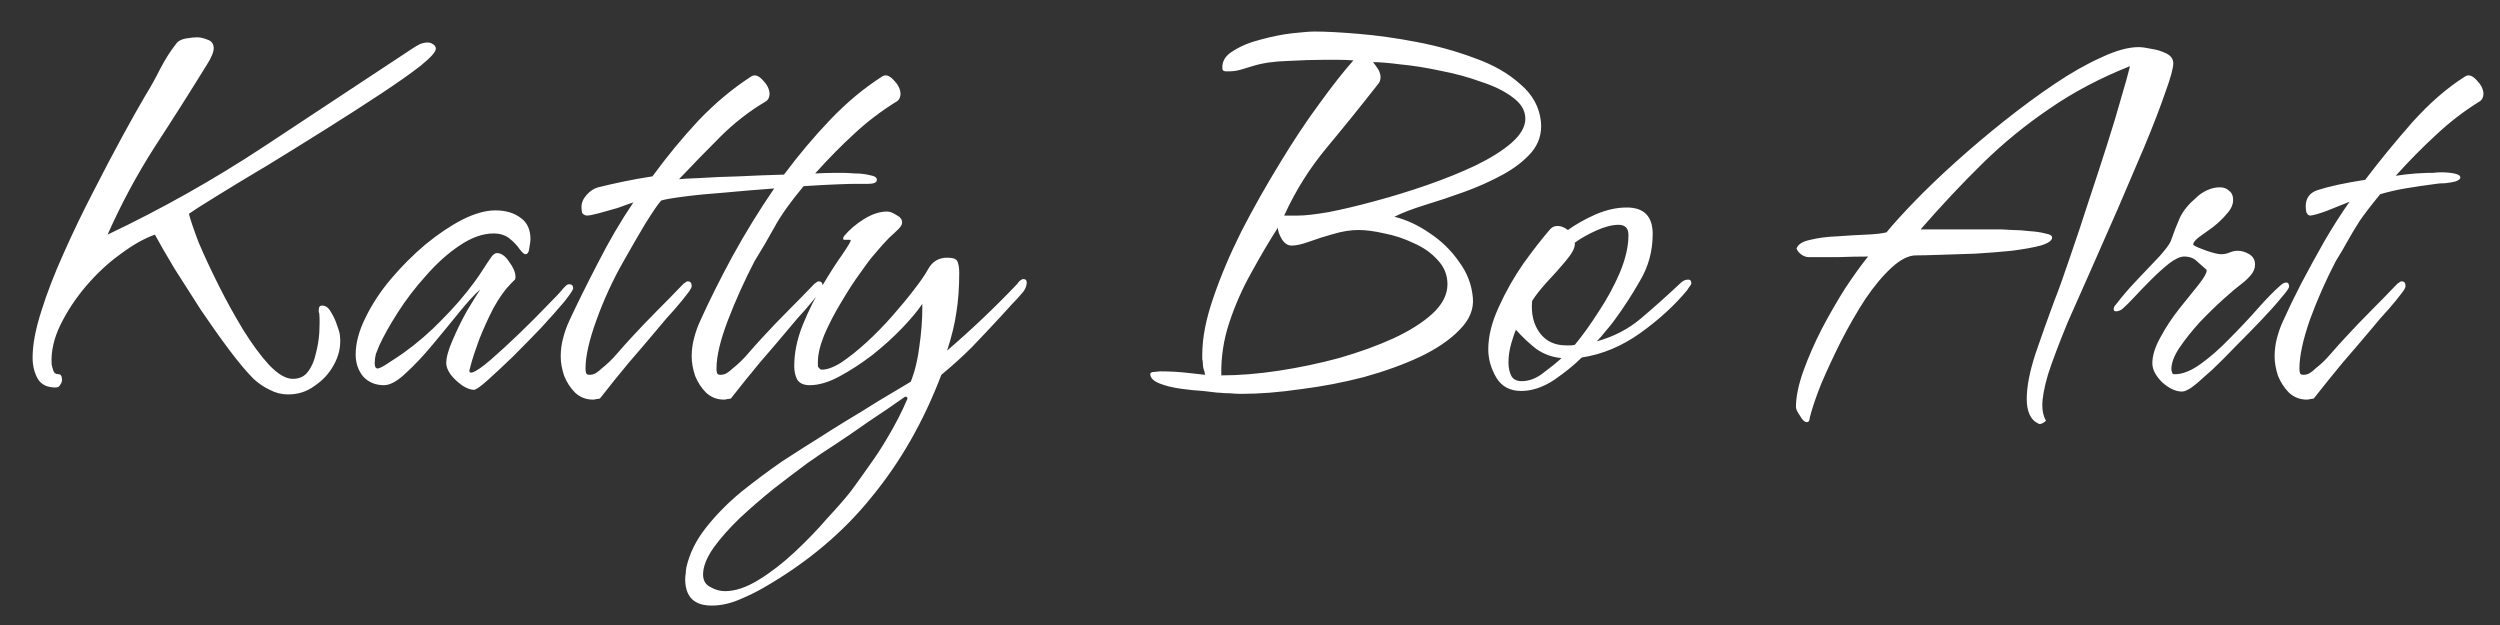 <?xml version="1.0" encoding="UTF-8"?> <svg xmlns="http://www.w3.org/2000/svg" width="52" height="13" viewBox="0 0 52 13" fill="none"><rect x="0" y="0" width="52" height="13" fill="#333333" stroke="none"/><path d="M5.994 8.204C5.858 8.204 5.73 8.172 5.61 8.108C5.49 8.052 5.378 7.976 5.274 7.88C5.13 7.736 4.962 7.536 4.77 7.28C4.578 7.024 4.382 6.748 4.182 6.452C3.99 6.148 3.806 5.86 3.63 5.588C3.462 5.308 3.326 5.072 3.222 4.88C2.998 4.96 2.758 5.096 2.502 5.288C2.246 5.472 2.006 5.696 1.782 5.96C1.566 6.216 1.39 6.484 1.254 6.764C1.118 7.044 1.058 7.316 1.074 7.58C1.082 7.62 1.094 7.664 1.11 7.712C1.126 7.76 1.162 7.784 1.218 7.784C1.266 7.784 1.29 7.824 1.29 7.904C1.29 7.936 1.278 7.968 1.254 8C1.238 8.04 1.206 8.06 1.158 8.06C0.982 8.06 0.858 8 0.786 7.88C0.714 7.752 0.678 7.604 0.678 7.436C0.678 7.172 0.738 6.852 0.858 6.476C0.978 6.092 1.134 5.688 1.326 5.264C1.518 4.832 1.722 4.408 1.938 3.992C2.154 3.568 2.358 3.18 2.55 2.828C2.742 2.476 2.902 2.192 3.03 1.976C3.134 1.808 3.234 1.628 3.33 1.436C3.434 1.236 3.546 1.06 3.666 0.908C3.706 0.852 3.774 0.816 3.87 0.8C3.966 0.784 4.042 0.776 4.098 0.776C4.162 0.776 4.234 0.792 4.314 0.824C4.394 0.848 4.438 0.904 4.446 0.992C4.446 1.048 4.43 1.108 4.398 1.172C4.374 1.228 4.346 1.28 4.314 1.328C3.954 1.912 3.586 2.492 3.21 3.068C2.842 3.644 2.518 4.248 2.238 4.88C3.366 4.344 4.446 3.736 5.478 3.056C6.518 2.368 7.554 1.684 8.586 1.004C8.634 0.972 8.682 0.944 8.73 0.92C8.786 0.896 8.842 0.884 8.898 0.884C8.938 0.884 8.974 0.896 9.006 0.92C9.038 0.936 9.058 0.964 9.066 1.004C9.074 1.068 8.97 1.188 8.754 1.364C8.538 1.532 8.254 1.732 7.902 1.964C7.55 2.196 7.17 2.44 6.762 2.696C6.354 2.952 5.954 3.2 5.562 3.44C5.17 3.672 4.826 3.88 4.53 4.064C4.242 4.24 4.042 4.368 3.93 4.448C3.962 4.576 4.03 4.776 4.134 5.048C4.246 5.312 4.382 5.604 4.542 5.924C4.702 6.244 4.874 6.556 5.058 6.86C5.242 7.156 5.422 7.4 5.598 7.592C5.782 7.784 5.946 7.88 6.09 7.88C6.226 7.88 6.33 7.832 6.402 7.736C6.482 7.632 6.538 7.504 6.57 7.352C6.61 7.2 6.634 7.052 6.642 6.908C6.65 6.756 6.65 6.632 6.642 6.536C6.642 6.52 6.638 6.504 6.63 6.488C6.63 6.472 6.63 6.456 6.63 6.44C6.63 6.384 6.654 6.356 6.702 6.356C6.774 6.356 6.834 6.4 6.882 6.488C6.938 6.576 6.982 6.672 7.014 6.776C7.054 6.88 7.074 6.96 7.074 7.016C7.09 7.216 7.046 7.408 6.942 7.592C6.846 7.768 6.714 7.912 6.546 8.024C6.386 8.144 6.202 8.204 5.994 8.204ZM9.858 8.108C9.786 8.108 9.702 8.076 9.606 8.012C9.518 7.948 9.442 7.876 9.378 7.796C9.314 7.708 9.282 7.628 9.282 7.556C9.282 7.436 9.326 7.276 9.414 7.076C9.502 6.868 9.602 6.664 9.714 6.464C9.834 6.264 9.926 6.116 9.99 6.02C9.878 6.116 9.734 6.272 9.558 6.488C9.39 6.696 9.206 6.92 9.006 7.16C8.814 7.392 8.626 7.592 8.442 7.76C8.266 7.928 8.114 8.012 7.986 8.012C7.81 8.012 7.666 7.952 7.554 7.832C7.45 7.704 7.398 7.552 7.398 7.376C7.398 7.136 7.466 6.88 7.602 6.608C7.738 6.328 7.914 6.06 8.13 5.804C8.354 5.54 8.594 5.3 8.85 5.084C9.114 4.868 9.37 4.696 9.618 4.568C9.874 4.44 10.102 4.376 10.302 4.376C10.518 4.376 10.694 4.428 10.83 4.532C10.966 4.628 11.034 4.776 11.034 4.976C11.034 5.008 11.026 5.068 11.01 5.156C11.002 5.244 10.974 5.288 10.926 5.288C10.902 5.288 10.862 5.252 10.806 5.18C10.758 5.108 10.69 5.036 10.602 4.964C10.514 4.892 10.402 4.856 10.266 4.856C10.042 4.856 9.806 4.94 9.558 5.108C9.318 5.268 9.086 5.476 8.862 5.732C8.638 5.98 8.442 6.236 8.274 6.5C8.106 6.764 7.978 6.992 7.89 7.184C7.866 7.24 7.842 7.3 7.818 7.364C7.802 7.428 7.794 7.492 7.794 7.556C7.794 7.628 7.814 7.664 7.854 7.664C7.894 7.664 7.978 7.62 8.106 7.532C8.242 7.444 8.338 7.38 8.394 7.34C8.674 7.14 8.938 6.912 9.186 6.656C9.442 6.4 9.67 6.136 9.87 5.864C9.934 5.776 9.994 5.688 10.05 5.6C10.106 5.512 10.162 5.428 10.218 5.348C10.258 5.292 10.298 5.264 10.338 5.264C10.426 5.264 10.51 5.324 10.59 5.444C10.678 5.564 10.722 5.668 10.722 5.756C10.722 5.796 10.714 5.82 10.698 5.828C10.69 5.836 10.666 5.86 10.626 5.9C10.506 6.02 10.386 6.188 10.266 6.404C10.154 6.62 10.054 6.84 9.966 7.064C9.886 7.28 9.826 7.464 9.786 7.616C9.778 7.64 9.77 7.672 9.762 7.712C9.762 7.744 9.782 7.756 9.822 7.748C9.902 7.724 10.03 7.636 10.206 7.484C10.39 7.324 10.586 7.144 10.794 6.944C11.01 6.736 11.202 6.544 11.37 6.368C11.546 6.192 11.662 6.068 11.718 5.996C11.734 5.98 11.75 5.964 11.766 5.948C11.79 5.924 11.814 5.912 11.838 5.912C11.894 5.912 11.922 5.94 11.922 5.996C11.922 6.028 11.858 6.124 11.73 6.284C11.602 6.436 11.442 6.616 11.25 6.824C11.058 7.024 10.862 7.224 10.662 7.424C10.462 7.616 10.286 7.78 10.134 7.916C9.99 8.044 9.898 8.108 9.858 8.108ZM12.335 8.312C12.191 8.312 12.067 8.264 11.963 8.168C11.867 8.072 11.791 7.956 11.735 7.82C11.687 7.676 11.663 7.54 11.663 7.412C11.663 7.284 11.679 7.16 11.711 7.04C11.743 6.912 11.787 6.788 11.843 6.668C12.003 6.324 12.199 5.928 12.431 5.48C12.663 5.024 12.911 4.6 13.175 4.208C13.087 4.24 12.975 4.28 12.839 4.328C12.703 4.368 12.575 4.404 12.455 4.436C12.335 4.468 12.251 4.484 12.203 4.484C12.155 4.476 12.123 4.456 12.107 4.424C12.099 4.384 12.095 4.344 12.095 4.304C12.095 4.216 12.131 4.132 12.203 4.052C12.275 3.972 12.355 3.92 12.443 3.896C12.603 3.856 12.779 3.816 12.971 3.776C13.163 3.736 13.363 3.7 13.571 3.668C13.875 3.252 14.195 2.864 14.531 2.504C14.875 2.144 15.239 1.84 15.623 1.592C15.695 1.544 15.775 1.568 15.863 1.664C15.951 1.752 15.999 1.844 16.007 1.94C16.007 2.028 15.975 2.088 15.911 2.12C15.575 2.32 15.263 2.564 14.975 2.852C14.687 3.14 14.403 3.432 14.123 3.728C14.171 3.72 14.311 3.712 14.543 3.704C14.775 3.688 15.051 3.676 15.371 3.668C15.691 3.652 16.003 3.64 16.307 3.632C16.611 3.224 16.931 2.844 17.267 2.492C17.611 2.132 17.971 1.832 18.347 1.592C18.419 1.544 18.499 1.568 18.587 1.664C18.675 1.752 18.723 1.844 18.731 1.94C18.731 2.028 18.699 2.088 18.635 2.12C18.315 2.32 18.027 2.54 17.771 2.78C17.515 3.012 17.243 3.288 16.955 3.608C17.107 3.6 17.235 3.596 17.339 3.596C17.451 3.596 17.523 3.596 17.555 3.596C17.595 3.596 17.671 3.6 17.783 3.608C17.895 3.608 17.999 3.62 18.095 3.644C18.191 3.66 18.239 3.692 18.239 3.74C18.239 3.796 18.179 3.824 18.059 3.824C17.939 3.824 17.847 3.824 17.783 3.824C17.703 3.824 17.567 3.828 17.375 3.836C17.183 3.844 16.963 3.856 16.715 3.872C16.435 4.208 16.231 4.496 16.103 4.736C15.975 4.968 15.839 5.2 15.695 5.432C15.487 5.832 15.303 6.24 15.143 6.656C14.983 7.072 14.903 7.408 14.903 7.664C14.903 7.704 14.907 7.736 14.915 7.76C14.923 7.784 14.947 7.796 14.987 7.796C15.035 7.796 15.079 7.784 15.119 7.76C15.167 7.728 15.207 7.696 15.239 7.664C15.351 7.576 15.455 7.476 15.551 7.364C15.655 7.244 15.755 7.132 15.851 7.028C16.027 6.836 16.207 6.648 16.391 6.464C16.575 6.28 16.755 6.096 16.931 5.912C16.947 5.896 16.963 5.884 16.979 5.876C16.995 5.86 17.011 5.852 17.027 5.852C17.083 5.852 17.111 5.884 17.111 5.948C17.111 5.972 17.095 6.008 17.063 6.056C16.967 6.184 16.863 6.312 16.751 6.44C16.639 6.56 16.531 6.684 16.427 6.812C16.219 7.06 16.011 7.304 15.803 7.544C15.603 7.784 15.403 8.032 15.203 8.288C15.179 8.296 15.155 8.3 15.131 8.3C15.107 8.308 15.083 8.312 15.059 8.312C14.915 8.312 14.791 8.264 14.687 8.168C14.591 8.072 14.515 7.956 14.459 7.82C14.411 7.676 14.387 7.54 14.387 7.412C14.387 7.284 14.403 7.16 14.435 7.04C14.467 6.912 14.511 6.788 14.567 6.668C14.759 6.244 14.983 5.796 15.239 5.324C15.503 4.844 15.791 4.376 16.103 3.92C15.767 3.944 15.431 3.972 15.095 4.004C14.767 4.028 14.479 4.056 14.231 4.088C13.983 4.12 13.823 4.148 13.751 4.172C13.687 4.244 13.575 4.408 13.415 4.664C13.263 4.92 13.115 5.176 12.971 5.432C12.747 5.824 12.559 6.232 12.407 6.656C12.255 7.072 12.179 7.408 12.179 7.664C12.179 7.704 12.183 7.736 12.191 7.76C12.199 7.784 12.223 7.796 12.263 7.796C12.311 7.796 12.355 7.784 12.395 7.76C12.443 7.728 12.483 7.696 12.515 7.664C12.627 7.576 12.731 7.476 12.827 7.364C12.931 7.244 13.031 7.132 13.127 7.028C13.303 6.836 13.483 6.648 13.667 6.464C13.851 6.28 14.031 6.096 14.207 5.912C14.223 5.896 14.239 5.884 14.255 5.876C14.271 5.86 14.287 5.852 14.303 5.852C14.359 5.852 14.387 5.884 14.387 5.948C14.387 5.972 14.371 6.008 14.339 6.056C14.243 6.184 14.139 6.312 14.027 6.44C13.915 6.56 13.807 6.684 13.703 6.812C13.495 7.06 13.287 7.304 13.079 7.544C12.879 7.784 12.679 8.032 12.479 8.288C12.455 8.296 12.431 8.3 12.407 8.3C12.383 8.308 12.359 8.312 12.335 8.312ZM14.804 12.596C14.436 12.596 14.252 12.412 14.252 12.044C14.252 12.004 14.256 11.964 14.264 11.924C14.264 11.884 14.268 11.844 14.276 11.804C14.34 11.516 14.476 11.24 14.684 10.976C14.892 10.712 15.136 10.464 15.416 10.232C15.696 10.008 15.98 9.796 16.268 9.596C16.564 9.404 16.828 9.236 17.06 9.092C17.196 9.004 17.368 8.896 17.576 8.768C17.792 8.64 18.02 8.5 18.26 8.348C18.5 8.204 18.728 8.068 18.944 7.94C19.032 7.716 19.092 7.468 19.124 7.196C19.164 6.916 19.184 6.656 19.184 6.416V6.32C19.088 6.464 18.948 6.632 18.764 6.824C18.58 7.016 18.372 7.204 18.14 7.388C17.908 7.564 17.68 7.712 17.456 7.832C17.232 7.952 17.028 8.012 16.844 8.012C16.716 8.012 16.628 7.972 16.58 7.892C16.54 7.812 16.52 7.72 16.52 7.616C16.52 7.336 16.58 7.048 16.7 6.752C16.82 6.456 16.956 6.184 17.108 5.936C17.26 5.68 17.396 5.468 17.516 5.3C17.636 5.124 17.696 5.024 17.696 5C17.696 4.992 17.688 4.988 17.672 4.988C17.64 4.988 17.604 4.988 17.564 4.988C17.532 4.988 17.528 4.964 17.552 4.916C17.664 4.78 17.804 4.66 17.972 4.556C18.14 4.452 18.3 4.4 18.452 4.4C18.508 4.4 18.572 4.424 18.644 4.472C18.724 4.512 18.764 4.564 18.764 4.628C18.764 4.668 18.74 4.712 18.692 4.76C18.636 4.816 18.568 4.88 18.488 4.952C18.416 5.024 18.316 5.136 18.188 5.288C18.116 5.368 18.016 5.5 17.888 5.684C17.76 5.86 17.628 6.064 17.492 6.296C17.356 6.52 17.24 6.744 17.144 6.968C17.056 7.184 17.012 7.372 17.012 7.532C17.012 7.556 17.012 7.584 17.012 7.616C17.02 7.64 17.04 7.664 17.072 7.688C17.184 7.696 17.324 7.648 17.492 7.544C17.66 7.432 17.836 7.292 18.02 7.124C18.212 6.948 18.392 6.764 18.56 6.572C18.736 6.372 18.888 6.188 19.016 6.02C19.152 5.844 19.248 5.704 19.304 5.6C19.392 5.44 19.524 5.36 19.7 5.36C19.828 5.36 19.9 5.388 19.916 5.444C19.94 5.5 19.952 5.576 19.952 5.672C19.952 5.984 19.932 6.26 19.892 6.5C19.86 6.732 19.796 6.996 19.7 7.292C20.212 6.852 20.7 6.388 21.164 5.9C21.172 5.884 21.188 5.864 21.212 5.84C21.244 5.816 21.268 5.804 21.284 5.804C21.332 5.804 21.356 5.828 21.356 5.876C21.356 5.94 21.332 6.004 21.284 6.068C21.212 6.156 21.132 6.244 21.044 6.332C20.964 6.42 20.884 6.508 20.804 6.596C20.612 6.804 20.416 7.012 20.216 7.22C20.016 7.42 19.804 7.612 19.58 7.796C19.212 8.764 18.728 9.612 18.128 10.34C17.536 11.076 16.788 11.704 15.884 12.224C15.732 12.312 15.56 12.396 15.368 12.476C15.176 12.556 14.988 12.596 14.804 12.596ZM15.08 12.296C15.296 12.296 15.532 12.216 15.788 12.056C16.036 11.904 16.284 11.712 16.532 11.48C16.78 11.248 17.004 11.016 17.204 10.784C17.412 10.56 17.576 10.372 17.696 10.22C17.832 10.036 17.964 9.852 18.092 9.668C18.22 9.492 18.34 9.308 18.452 9.116C18.62 8.836 18.76 8.564 18.872 8.3C18.88 8.276 18.872 8.26 18.848 8.252C18.832 8.252 18.824 8.252 18.824 8.252C18.576 8.428 18.324 8.6 18.068 8.768C17.82 8.944 17.568 9.116 17.312 9.284C17.184 9.364 17.012 9.48 16.796 9.632C16.58 9.792 16.348 9.968 16.1 10.16C15.852 10.36 15.616 10.564 15.392 10.772C15.168 10.988 14.984 11.196 14.84 11.396C14.696 11.604 14.624 11.788 14.624 11.948C14.624 12.076 14.676 12.164 14.78 12.212C14.876 12.268 14.976 12.296 15.08 12.296ZM25.823 8.192C25.743 8.192 25.663 8.188 25.583 8.18C25.503 8.18 25.427 8.176 25.355 8.168H25.331C25.275 8.16 25.171 8.148 25.019 8.132C24.875 8.124 24.719 8.108 24.551 8.084C24.383 8.06 24.239 8.024 24.119 7.976C23.999 7.928 23.935 7.868 23.927 7.796C23.919 7.756 23.947 7.736 24.011 7.736C24.075 7.728 24.115 7.724 24.131 7.724C24.339 7.724 24.543 7.736 24.743 7.76L25.067 7.796C25.059 7.748 25.047 7.704 25.031 7.664C25.023 7.624 25.019 7.588 25.019 7.556C25.019 7.524 25.015 7.496 25.007 7.472C25.007 7.44 25.007 7.408 25.007 7.376C25.007 7.032 25.083 6.64 25.235 6.2C25.387 5.752 25.583 5.288 25.823 4.808C26.071 4.328 26.335 3.86 26.615 3.404C26.895 2.94 27.171 2.524 27.443 2.156C27.715 1.78 27.951 1.48 28.151 1.256C28.047 1.248 27.943 1.244 27.839 1.244C27.743 1.244 27.639 1.244 27.527 1.244C27.319 1.244 27.071 1.252 26.783 1.268C26.495 1.276 26.251 1.312 26.051 1.376C25.971 1.4 25.891 1.424 25.811 1.448C25.731 1.472 25.647 1.484 25.559 1.484C25.551 1.484 25.527 1.484 25.487 1.484C25.447 1.476 25.427 1.46 25.427 1.436C25.411 1.284 25.483 1.16 25.643 1.064C25.803 0.96 25.995 0.88 26.219 0.824C26.451 0.76 26.671 0.716 26.879 0.692C27.095 0.668 27.251 0.656 27.347 0.656C27.579 0.656 27.883 0.672 28.259 0.704C28.643 0.736 29.043 0.792 29.459 0.872C29.883 0.952 30.287 1.064 30.671 1.208C31.055 1.344 31.371 1.524 31.619 1.748C31.875 1.964 32.019 2.224 32.051 2.528C32.075 2.768 32.011 2.98 31.859 3.164C31.707 3.34 31.507 3.496 31.259 3.632C31.011 3.768 30.743 3.888 30.455 3.992C30.167 4.096 29.891 4.188 29.627 4.268C29.371 4.348 29.163 4.428 29.003 4.508C29.259 4.572 29.507 4.688 29.747 4.856C29.987 5.016 30.187 5.212 30.347 5.444C30.515 5.668 30.611 5.916 30.635 6.188C30.659 6.428 30.567 6.652 30.359 6.86C30.159 7.068 29.883 7.256 29.531 7.424C29.187 7.584 28.799 7.724 28.367 7.844C27.935 7.956 27.495 8.04 27.047 8.096C26.607 8.16 26.199 8.192 25.823 8.192ZM26.711 4.484H26.999C27.143 4.484 27.355 4.46 27.635 4.412C27.923 4.356 28.243 4.28 28.595 4.184C28.955 4.088 29.319 3.976 29.687 3.848C30.055 3.72 30.391 3.584 30.695 3.44C31.007 3.288 31.255 3.132 31.439 2.972C31.631 2.804 31.727 2.636 31.727 2.468C31.727 2.3 31.639 2.152 31.463 2.024C31.295 1.896 31.075 1.788 30.803 1.7C30.539 1.604 30.259 1.528 29.963 1.472C29.667 1.408 29.391 1.364 29.135 1.34C28.887 1.308 28.695 1.292 28.559 1.292C28.591 1.332 28.623 1.376 28.655 1.424C28.687 1.472 28.707 1.524 28.715 1.58V1.604C28.715 1.668 28.695 1.72 28.655 1.76C28.311 2.2 27.959 2.636 27.599 3.068C27.239 3.5 26.943 3.972 26.711 4.484ZM25.403 7.808C25.771 7.808 26.167 7.776 26.591 7.712C27.015 7.648 27.435 7.56 27.851 7.448C28.267 7.328 28.643 7.192 28.979 7.04C29.323 6.88 29.595 6.708 29.795 6.524C30.003 6.332 30.107 6.128 30.107 5.912C30.107 5.72 30.039 5.552 29.903 5.408C29.775 5.264 29.611 5.148 29.411 5.06C29.211 4.964 29.007 4.896 28.799 4.856C28.591 4.808 28.411 4.784 28.259 4.784C28.091 4.784 27.915 4.812 27.731 4.868C27.555 4.916 27.391 4.968 27.239 5.024C27.087 5.08 26.963 5.108 26.867 5.108C26.787 5.108 26.719 5.064 26.663 4.976C26.607 4.88 26.579 4.8 26.579 4.736C26.395 5.024 26.211 5.336 26.027 5.672C25.843 6 25.691 6.344 25.571 6.704C25.451 7.064 25.395 7.432 25.403 7.808ZM31.64 8.132C31.408 8.132 31.236 8.04 31.124 7.856C31.012 7.664 30.956 7.468 30.956 7.268C30.956 6.996 31.028 6.704 31.172 6.392C31.316 6.072 31.488 5.768 31.688 5.48C31.896 5.192 32.08 4.956 32.24 4.772C32.28 4.724 32.332 4.7 32.396 4.7C32.468 4.7 32.54 4.728 32.612 4.784C32.78 4.664 32.972 4.556 33.188 4.46C33.412 4.364 33.628 4.316 33.836 4.316C34.196 4.316 34.376 4.5 34.376 4.868C34.376 5.22 34.288 5.544 34.112 5.84C33.944 6.136 33.756 6.424 33.548 6.704C33.492 6.776 33.436 6.844 33.38 6.908C33.332 6.972 33.276 7.036 33.212 7.1C33.564 7.004 33.872 6.844 34.136 6.62C34.4 6.396 34.66 6.164 34.916 5.924C34.948 5.892 34.976 5.868 35 5.852C35.032 5.828 35.072 5.816 35.12 5.816C35.16 5.816 35.18 5.844 35.18 5.9C35.18 5.908 35.168 5.928 35.144 5.96C35.12 5.992 35.104 6.016 35.096 6.032C34.832 6.352 34.504 6.652 34.112 6.932C33.728 7.204 33.324 7.372 32.9 7.436C32.748 7.588 32.556 7.744 32.324 7.904C32.092 8.056 31.864 8.132 31.64 8.132ZM32.576 7.184C32.608 7.184 32.636 7.184 32.66 7.184C32.692 7.184 32.724 7.18 32.756 7.172C32.916 6.98 33.08 6.752 33.248 6.488C33.424 6.224 33.572 5.952 33.692 5.672C33.812 5.384 33.872 5.124 33.872 4.892C33.872 4.748 33.804 4.676 33.668 4.676C33.532 4.676 33.376 4.716 33.2 4.796C33.024 4.876 32.876 4.96 32.756 5.048V5.084C32.756 5.164 32.692 5.28 32.564 5.432C32.444 5.576 32.312 5.724 32.168 5.876C32.032 6.028 31.932 6.156 31.868 6.26C31.844 6.524 31.896 6.744 32.024 6.92C32.152 7.096 32.336 7.184 32.576 7.184ZM31.652 7.928C31.804 7.928 31.952 7.872 32.096 7.76C32.248 7.648 32.376 7.544 32.48 7.448C32.288 7.432 32.112 7.368 31.952 7.256C31.8 7.136 31.66 7.004 31.532 6.86C31.508 6.908 31.476 7 31.436 7.136C31.396 7.272 31.376 7.408 31.376 7.544C31.376 7.648 31.396 7.74 31.436 7.82C31.476 7.892 31.548 7.928 31.652 7.928ZM42.408 8.816C42.32 8.776 42.256 8.712 42.216 8.624C42.176 8.536 42.156 8.428 42.156 8.3C42.156 8.044 42.216 7.732 42.336 7.364C42.464 6.988 42.592 6.628 42.72 6.284C42.824 6.02 42.936 5.708 43.056 5.348C43.184 4.98 43.312 4.596 43.44 4.196C43.576 3.788 43.704 3.396 43.824 3.02C43.944 2.644 44.044 2.312 44.124 2.024C44.212 1.728 44.272 1.512 44.304 1.376C43.68 1.624 43.12 1.92 42.624 2.264C42.128 2.6 41.664 2.98 41.232 3.404C40.808 3.82 40.38 4.276 39.948 4.772H41.64C41.672 4.772 41.744 4.776 41.856 4.784C41.968 4.784 42.088 4.792 42.216 4.808C42.344 4.816 42.452 4.832 42.54 4.856C42.636 4.872 42.684 4.9 42.684 4.94C42.684 5.004 42.604 5.06 42.444 5.108C42.292 5.148 42.092 5.184 41.844 5.216C41.604 5.24 41.352 5.26 41.088 5.276C40.824 5.284 40.58 5.292 40.356 5.3C40.132 5.308 39.964 5.312 39.852 5.312C39.7 5.312 39.532 5.396 39.348 5.564C39.164 5.732 38.98 5.952 38.796 6.224C38.62 6.496 38.452 6.788 38.292 7.1C38.14 7.404 38.004 7.696 37.884 7.976C37.772 8.256 37.692 8.492 37.644 8.684C37.644 8.7 37.64 8.72 37.632 8.744C37.624 8.768 37.608 8.78 37.584 8.78C37.536 8.78 37.488 8.736 37.44 8.648C37.384 8.568 37.356 8.508 37.356 8.468C37.356 8.252 37.408 8 37.512 7.712C37.616 7.424 37.744 7.132 37.896 6.836C38.056 6.532 38.22 6.248 38.388 5.984C38.564 5.72 38.72 5.504 38.856 5.336C38.656 5.336 38.452 5.34 38.244 5.348C38.036 5.348 37.828 5.348 37.62 5.348C37.572 5.348 37.524 5.332 37.476 5.3C37.42 5.26 37.384 5.216 37.368 5.168C37.4 5.08 37.496 5.02 37.656 4.988C37.816 4.948 38 4.924 38.208 4.916C38.424 4.9 38.628 4.888 38.82 4.88C39.012 4.872 39.152 4.856 39.24 4.832C39.384 4.656 39.58 4.44 39.828 4.184C40.076 3.928 40.36 3.656 40.68 3.368C41 3.08 41.336 2.796 41.688 2.516C42.04 2.236 42.388 1.98 42.732 1.748C43.076 1.516 43.4 1.332 43.704 1.196C44.008 1.052 44.268 0.98 44.484 0.98C44.548 0.98 44.636 0.992 44.748 1.016C44.86 1.032 44.964 1.064 45.06 1.112C45.156 1.16 45.204 1.228 45.204 1.316C45.204 1.42 45.148 1.624 45.036 1.928C44.932 2.232 44.792 2.596 44.616 3.02C44.44 3.436 44.252 3.876 44.052 4.34C43.852 4.796 43.66 5.232 43.476 5.648C43.292 6.064 43.136 6.416 43.008 6.704C42.824 7.152 42.688 7.512 42.6 7.784C42.52 8.056 42.48 8.272 42.48 8.432C42.48 8.552 42.504 8.656 42.552 8.744C42.56 8.752 42.544 8.768 42.504 8.792C42.464 8.816 42.432 8.824 42.408 8.816ZM45.381 8.144C45.253 8.144 45.117 8.08 44.973 7.952C44.837 7.816 44.769 7.684 44.769 7.556C44.769 7.396 44.825 7.216 44.937 7.016C45.049 6.808 45.181 6.608 45.333 6.416C45.485 6.224 45.617 6.06 45.729 5.924C45.841 5.78 45.897 5.684 45.897 5.636V5.612C45.825 5.548 45.757 5.488 45.693 5.432C45.629 5.368 45.541 5.336 45.429 5.336C45.349 5.336 45.245 5.384 45.117 5.48C44.997 5.576 44.873 5.688 44.745 5.816C44.617 5.944 44.501 6.064 44.397 6.176C44.293 6.288 44.217 6.364 44.169 6.404C44.137 6.436 44.105 6.456 44.073 6.464C44.049 6.472 44.029 6.476 44.013 6.476C43.981 6.476 43.965 6.46 43.965 6.428C43.965 6.396 43.981 6.364 44.013 6.332C44.141 6.164 44.289 5.992 44.457 5.816C44.625 5.64 44.777 5.48 44.913 5.336C45.049 5.184 45.129 5.076 45.153 5.012C45.217 4.828 45.281 4.664 45.345 4.52C45.417 4.376 45.529 4.24 45.681 4.112C45.745 4.048 45.821 3.996 45.909 3.956C45.997 3.916 46.085 3.896 46.173 3.896C46.253 3.896 46.317 3.92 46.365 3.968C46.421 4.008 46.449 4.072 46.449 4.16C46.449 4.256 46.405 4.352 46.317 4.448C46.237 4.544 46.141 4.636 46.029 4.724C45.917 4.804 45.817 4.876 45.729 4.94C45.649 5.004 45.613 5.056 45.621 5.096C45.669 5.128 45.761 5.168 45.897 5.216C46.041 5.264 46.141 5.288 46.197 5.288C46.261 5.288 46.321 5.276 46.377 5.252C46.433 5.228 46.489 5.216 46.545 5.216C46.625 5.216 46.705 5.24 46.785 5.288C46.865 5.336 46.905 5.408 46.905 5.504C46.905 5.584 46.873 5.66 46.809 5.732C46.753 5.796 46.693 5.852 46.629 5.9C46.533 5.972 46.405 6.08 46.245 6.224C46.085 6.368 45.921 6.528 45.753 6.704C45.593 6.88 45.453 7.056 45.333 7.232C45.221 7.4 45.165 7.548 45.165 7.676C45.165 7.708 45.173 7.74 45.189 7.772C45.197 7.78 45.213 7.784 45.237 7.784C45.397 7.784 45.577 7.712 45.777 7.568C45.977 7.424 46.177 7.248 46.377 7.04C46.585 6.832 46.777 6.628 46.953 6.428C47.137 6.22 47.293 6.06 47.421 5.948C47.437 5.932 47.457 5.916 47.481 5.9C47.505 5.884 47.529 5.876 47.553 5.876C47.593 5.876 47.613 5.904 47.613 5.96C47.613 5.992 47.557 6.072 47.445 6.2C47.341 6.328 47.205 6.48 47.037 6.656C46.869 6.832 46.693 7.012 46.509 7.196C46.333 7.38 46.169 7.544 46.017 7.688C45.865 7.824 45.757 7.92 45.693 7.976C45.605 8.048 45.541 8.092 45.501 8.108C45.461 8.132 45.421 8.144 45.381 8.144ZM47.983 8.312C47.84 8.312 47.715 8.264 47.611 8.168C47.516 8.072 47.44 7.956 47.383 7.82C47.336 7.676 47.312 7.54 47.312 7.412C47.312 7.284 47.328 7.16 47.359 7.04C47.392 6.912 47.435 6.788 47.492 6.668C47.596 6.436 47.719 6.18 47.864 5.9C48.016 5.612 48.175 5.32 48.343 5.024C48.52 4.72 48.696 4.444 48.871 4.196C48.736 4.252 48.575 4.316 48.392 4.388C48.215 4.452 48.099 4.484 48.044 4.484C48.011 4.476 47.987 4.452 47.971 4.412C47.964 4.372 47.959 4.332 47.959 4.292C47.959 4.124 48.039 4.012 48.2 3.956C48.447 3.876 48.779 3.804 49.196 3.74C49.499 3.34 49.828 2.94 50.179 2.54C50.539 2.14 50.904 1.824 51.272 1.592C51.343 1.544 51.423 1.568 51.511 1.664C51.599 1.752 51.648 1.844 51.656 1.94C51.656 2.028 51.623 2.088 51.559 2.12C51.239 2.32 50.944 2.548 50.672 2.804C50.4 3.052 50.12 3.336 49.831 3.656C49.992 3.632 50.132 3.616 50.252 3.608C50.371 3.6 50.447 3.596 50.48 3.596C50.504 3.596 50.544 3.596 50.599 3.596C50.656 3.588 50.715 3.584 50.779 3.584C50.876 3.584 50.964 3.592 51.044 3.608C51.132 3.624 51.175 3.652 51.175 3.692C51.175 3.724 51.139 3.752 51.068 3.776C51.004 3.792 50.931 3.804 50.852 3.812C50.772 3.812 50.712 3.816 50.672 3.824C50.431 3.856 50.215 3.888 50.023 3.92C49.84 3.952 49.667 3.992 49.508 4.04C49.324 4.264 49.179 4.452 49.075 4.604C48.98 4.756 48.895 4.896 48.824 5.024C48.76 5.144 48.679 5.28 48.584 5.432C48.376 5.832 48.196 6.24 48.044 6.656C47.9 7.072 47.828 7.408 47.828 7.664C47.828 7.704 47.831 7.736 47.84 7.76C47.847 7.784 47.871 7.796 47.911 7.796C47.959 7.796 48.004 7.784 48.044 7.76C48.092 7.728 48.132 7.696 48.163 7.664C48.276 7.576 48.38 7.476 48.475 7.364C48.58 7.244 48.679 7.132 48.776 7.028C48.952 6.836 49.132 6.648 49.316 6.464C49.499 6.28 49.679 6.096 49.855 5.912C49.871 5.896 49.888 5.884 49.904 5.876C49.919 5.86 49.935 5.852 49.952 5.852C50.008 5.852 50.035 5.884 50.035 5.948C50.035 5.972 50.02 6.008 49.987 6.056C49.892 6.184 49.788 6.312 49.675 6.44C49.563 6.56 49.456 6.684 49.352 6.812C49.144 7.06 48.935 7.304 48.727 7.544C48.528 7.784 48.328 8.032 48.127 8.288C48.103 8.296 48.08 8.3 48.056 8.3C48.032 8.308 48.008 8.312 47.983 8.312Z" fill="white"></path></svg> 